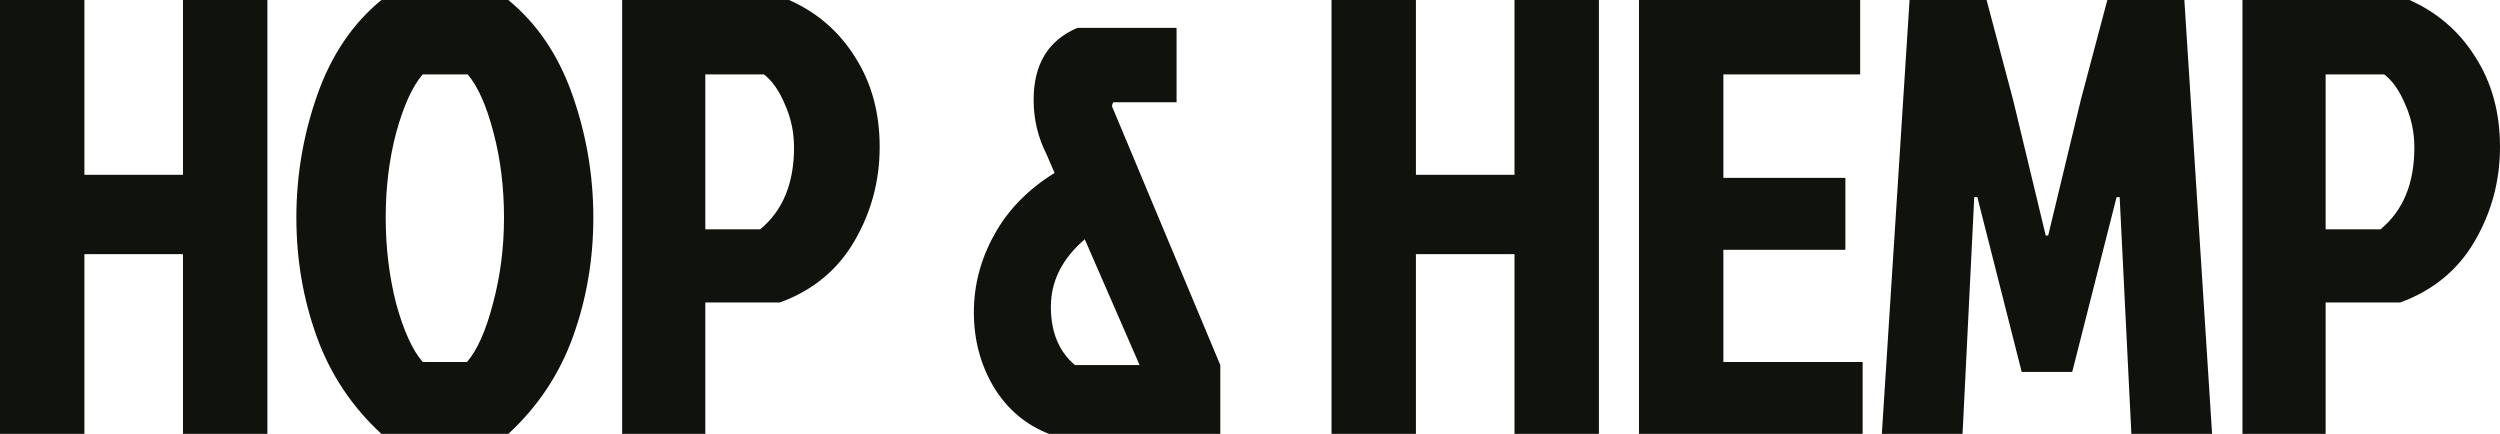 <?xml version="1.0" encoding="UTF-8"?> <svg xmlns="http://www.w3.org/2000/svg" width="484" height="84" viewBox="0 0 484 84" fill="none"><path d="M16.341 84H0V0H16.341V33.84H35.426V0H51.768V84H35.426V49.2H16.341V84Z" fill="#10120D"></path><path d="M98.409 0C103.976 4.56 108.111 10.68 110.815 18.36C113.518 26.04 114.87 33.96 114.87 42.12C114.87 50.2 113.558 57.88 110.934 65.16C108.31 72.44 104.135 78.72 98.409 84H73.838C68.112 78.72 63.937 72.44 61.313 65.16C58.689 57.88 57.377 50.2 57.377 42.12C57.377 33.96 58.729 26.04 61.432 18.36C64.136 10.68 68.271 4.56 73.838 0H98.409ZM81.829 70.08H90.418C92.406 67.76 94.076 64 95.427 58.8C96.859 53.52 97.575 47.96 97.575 42.12C97.575 36.28 96.899 30.8 95.547 25.68C94.195 20.48 92.525 16.72 90.537 14.4H81.829C79.841 16.72 78.132 20.48 76.7 25.68C75.349 30.8 74.673 36.28 74.673 42.12C74.673 47.96 75.349 53.52 76.7 58.8C78.132 64 79.841 67.76 81.829 70.08Z" fill="#10120D"></path><path d="M136.549 14.4V44.4H147.165C151.538 40.8 153.725 35.52 153.725 28.56C153.725 25.6 153.129 22.8 151.936 20.16C150.823 17.52 149.471 15.6 147.88 14.4H136.549ZM120.446 84V0H152.771C158.178 2.4 162.433 6.08 165.534 11.04C168.715 16 170.305 21.8 170.305 28.44C170.305 35 168.675 41.08 165.415 46.68C162.154 52.28 157.343 56.24 150.982 58.56H136.549V84H120.446Z" fill="#10120D"></path><path d="M204.165 33.48L202.614 29.88C200.945 26.6 200.11 23.08 200.11 19.32C200.11 12.44 202.933 7.8 208.579 5.4H227.783V19.8H215.497L215.258 20.52L236.252 70.68V84H203.092C198.559 82.24 194.98 79.2 192.356 74.88C189.812 70.56 188.539 65.76 188.539 60.48C188.539 55.2 189.851 50.2 192.476 45.48C195.1 40.68 198.996 36.68 204.165 33.48ZM210.01 46.32C205.636 50.08 203.449 54.44 203.449 59.4C203.449 64.28 205 68.04 208.101 70.68H220.626L210.01 46.32Z" fill="#10120D"></path><path d="M274.123 84H257.782V0H274.123V33.84H293.208V0H309.55V84H293.208V49.2H274.123V84Z" fill="#10120D"></path><path d="M317.306 84V0H360.128V14.4H333.647V34.44H357.265V48.36H333.647V70.08H360.605V84H317.306Z" fill="#10120D"></path><path d="M396.53 45.6L402.852 19.32L407.981 0H422.891L428.259 84H412.633L410.366 38.16H409.77L401.182 72H391.401L382.812 38.16H382.216L379.95 84H364.324L369.692 0H384.602L389.731 19.32L396.053 45.6H396.53Z" fill="#10120D"></path><path d="M450.243 14.4V44.4H460.859C465.233 40.8 467.42 35.52 467.42 28.56C467.42 25.6 466.824 22.8 465.631 20.16C464.517 17.52 463.166 15.6 461.575 14.4H450.243ZM434.141 84V0H466.466C471.873 2.4 476.127 6.08 479.229 11.04C482.41 16 484 21.8 484 28.44C484 35 482.37 41.08 479.109 46.68C475.849 52.28 471.038 56.24 464.676 58.56H450.243V84H434.141Z" fill="#10120D"></path></svg> 
